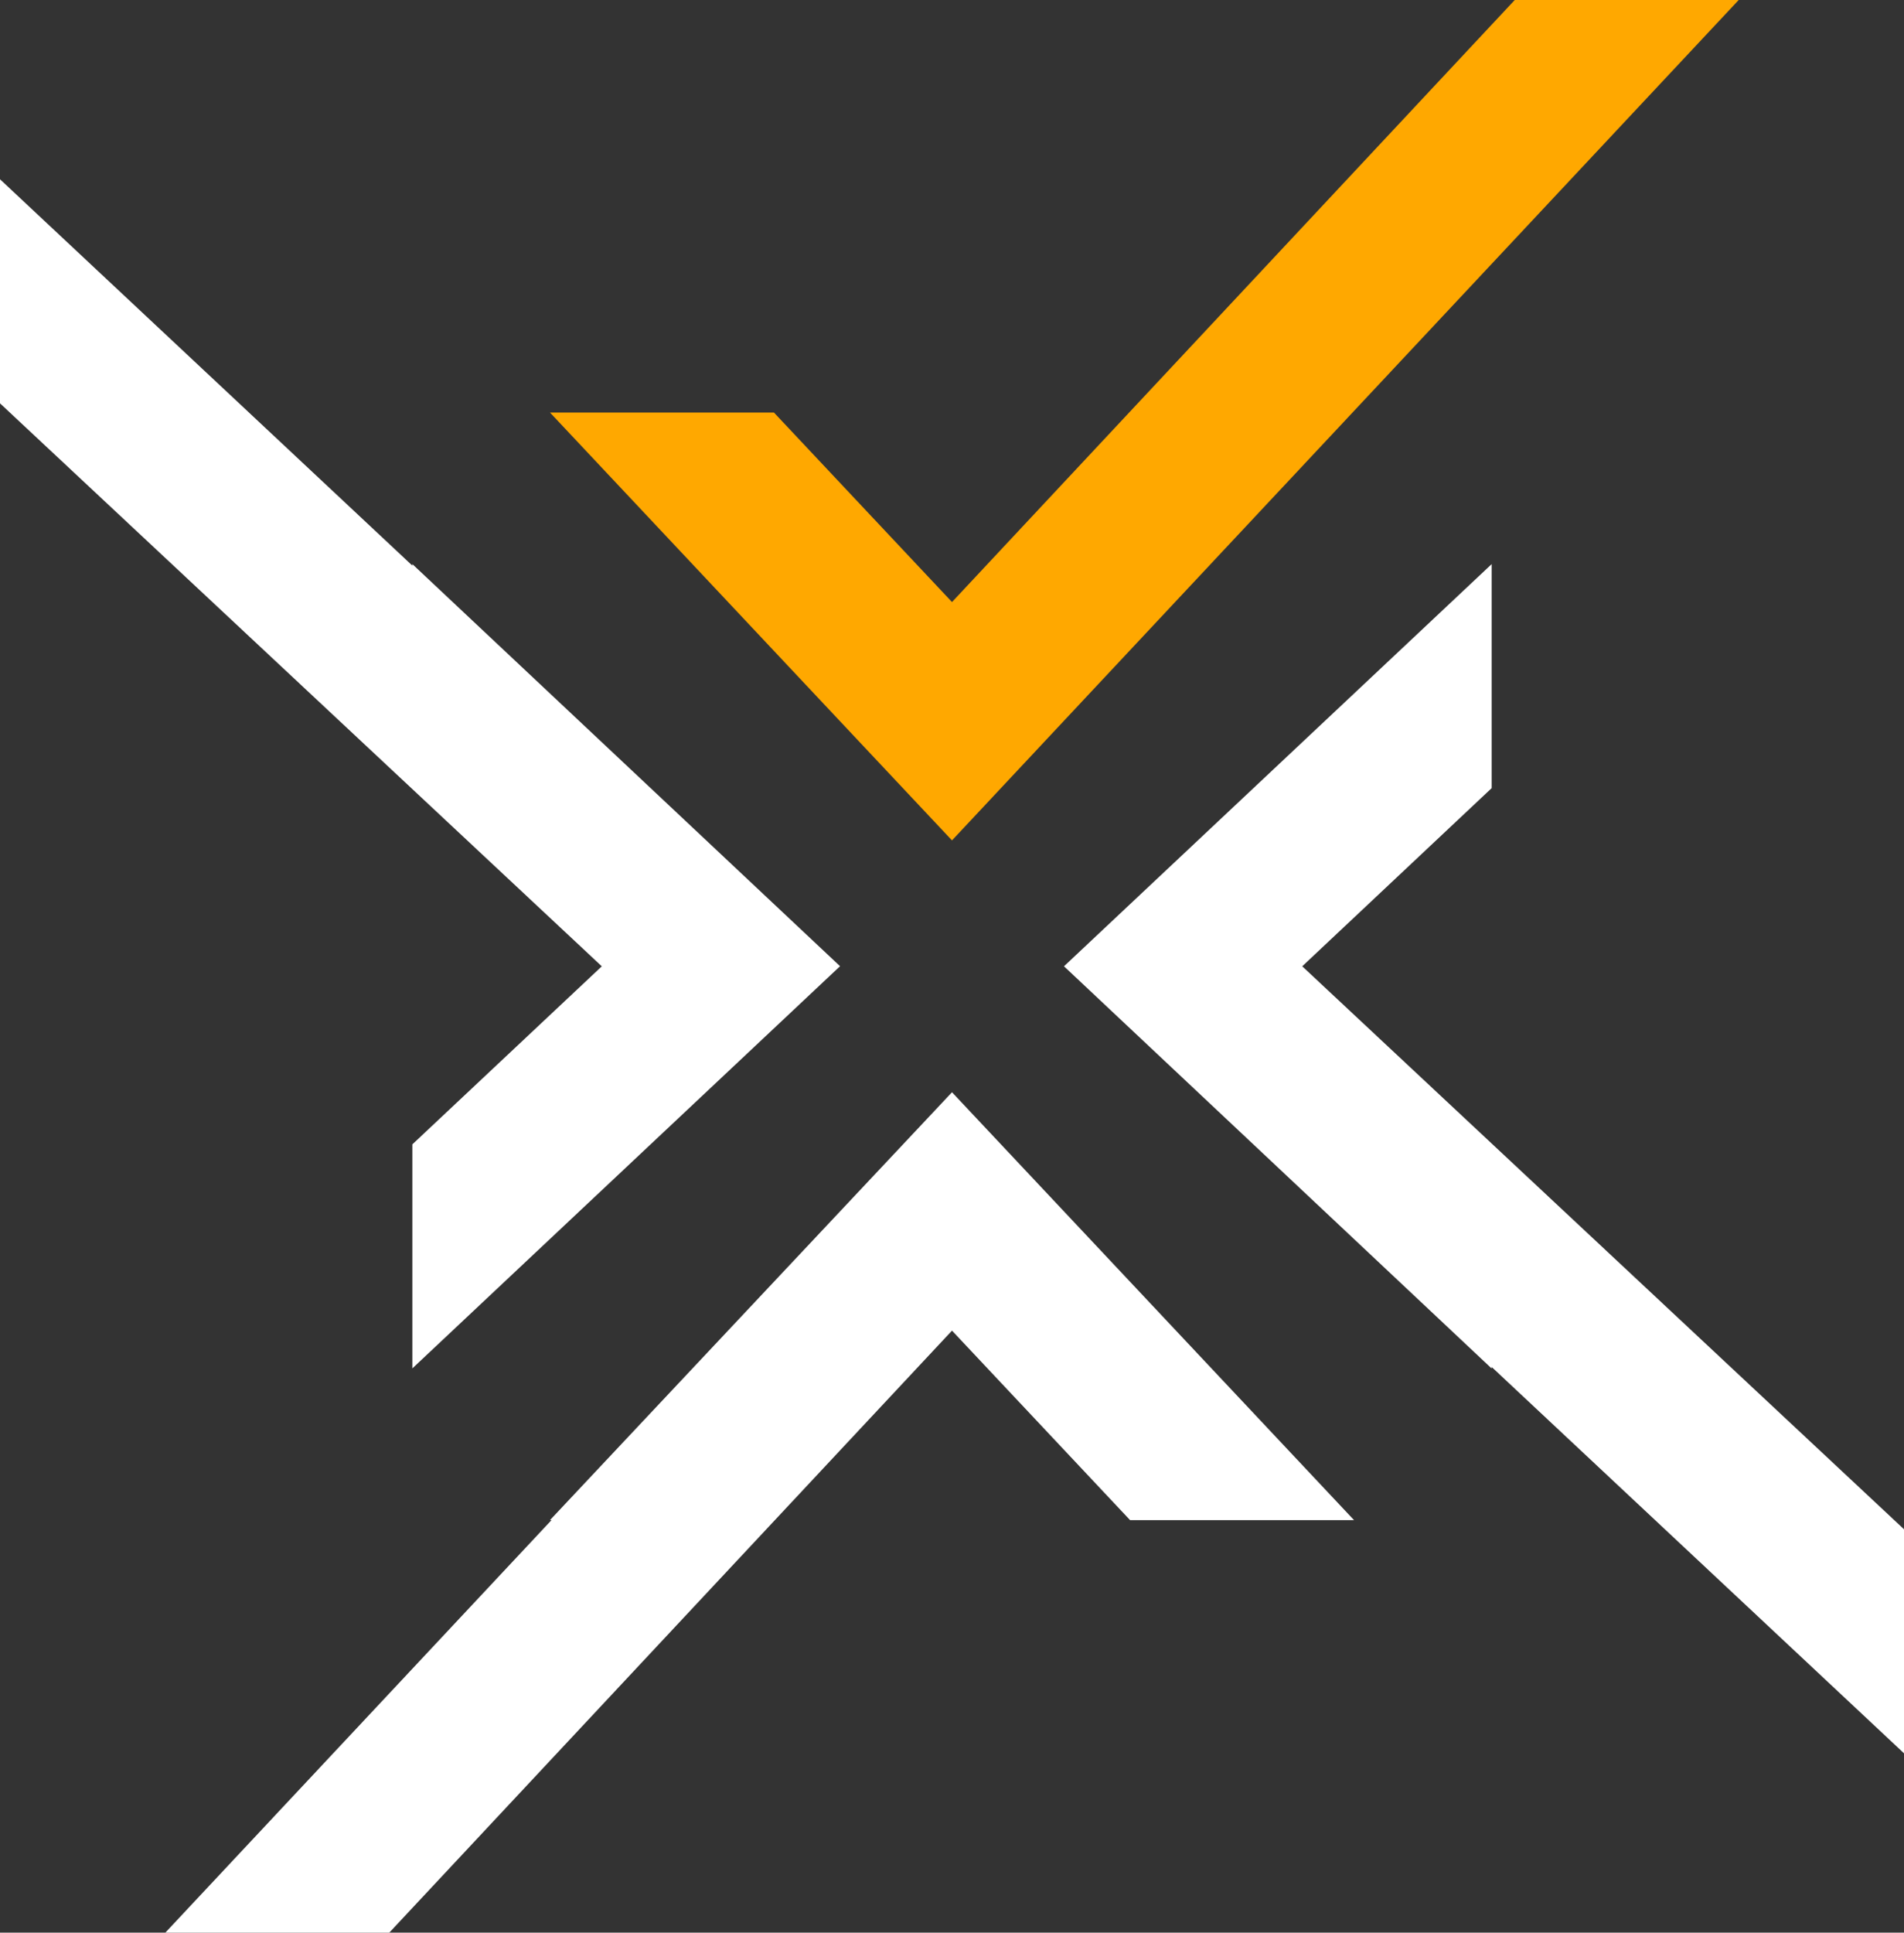 <svg xmlns="http://www.w3.org/2000/svg" width="65.134" height="66.086" viewBox="0 0 65.134 66.086">
  <rect x="0" y="0" width="65.134" height="66.086" fill="#333333" stroke="none"/>
  <g id="Group_112" data-name="Group 112" transform="translate(0 0)">
    <path id="Path_396" data-name="Path 396" d="M57.863,0,38.612,20.587l-6.091-6.48H24.86l13.752,14.63L65.524,0Z" transform="translate(-6.045)" fill="#ffa800"/>
    <path id="Path_397" data-name="Path 397" d="M34.384,49.349h0L20.632,63.979h.052L7.473,78.086h7.661L34.384,57.5l6.092,6.48h7.661Z" transform="translate(-1.817 -12)" fill="#fff"/>
    <path id="Path_398" data-name="Path 398" d="M76.829,58.491,56.242,39.24l6.48-6.092V25.488L48.092,39.24l14.63,13.753v-.052L76.829,66.152Z" transform="translate(-11.694 -6.198)" fill="#fff"/>
    <path id="Path_399" data-name="Path 399" d="M0,15.762,20.587,35.013,14.107,41.1v7.661l14.63-13.752h0L14.107,21.26v.052L0,8.1Z" transform="translate(0 -1.97)" fill="#fff"/>
  </g>
</svg>
